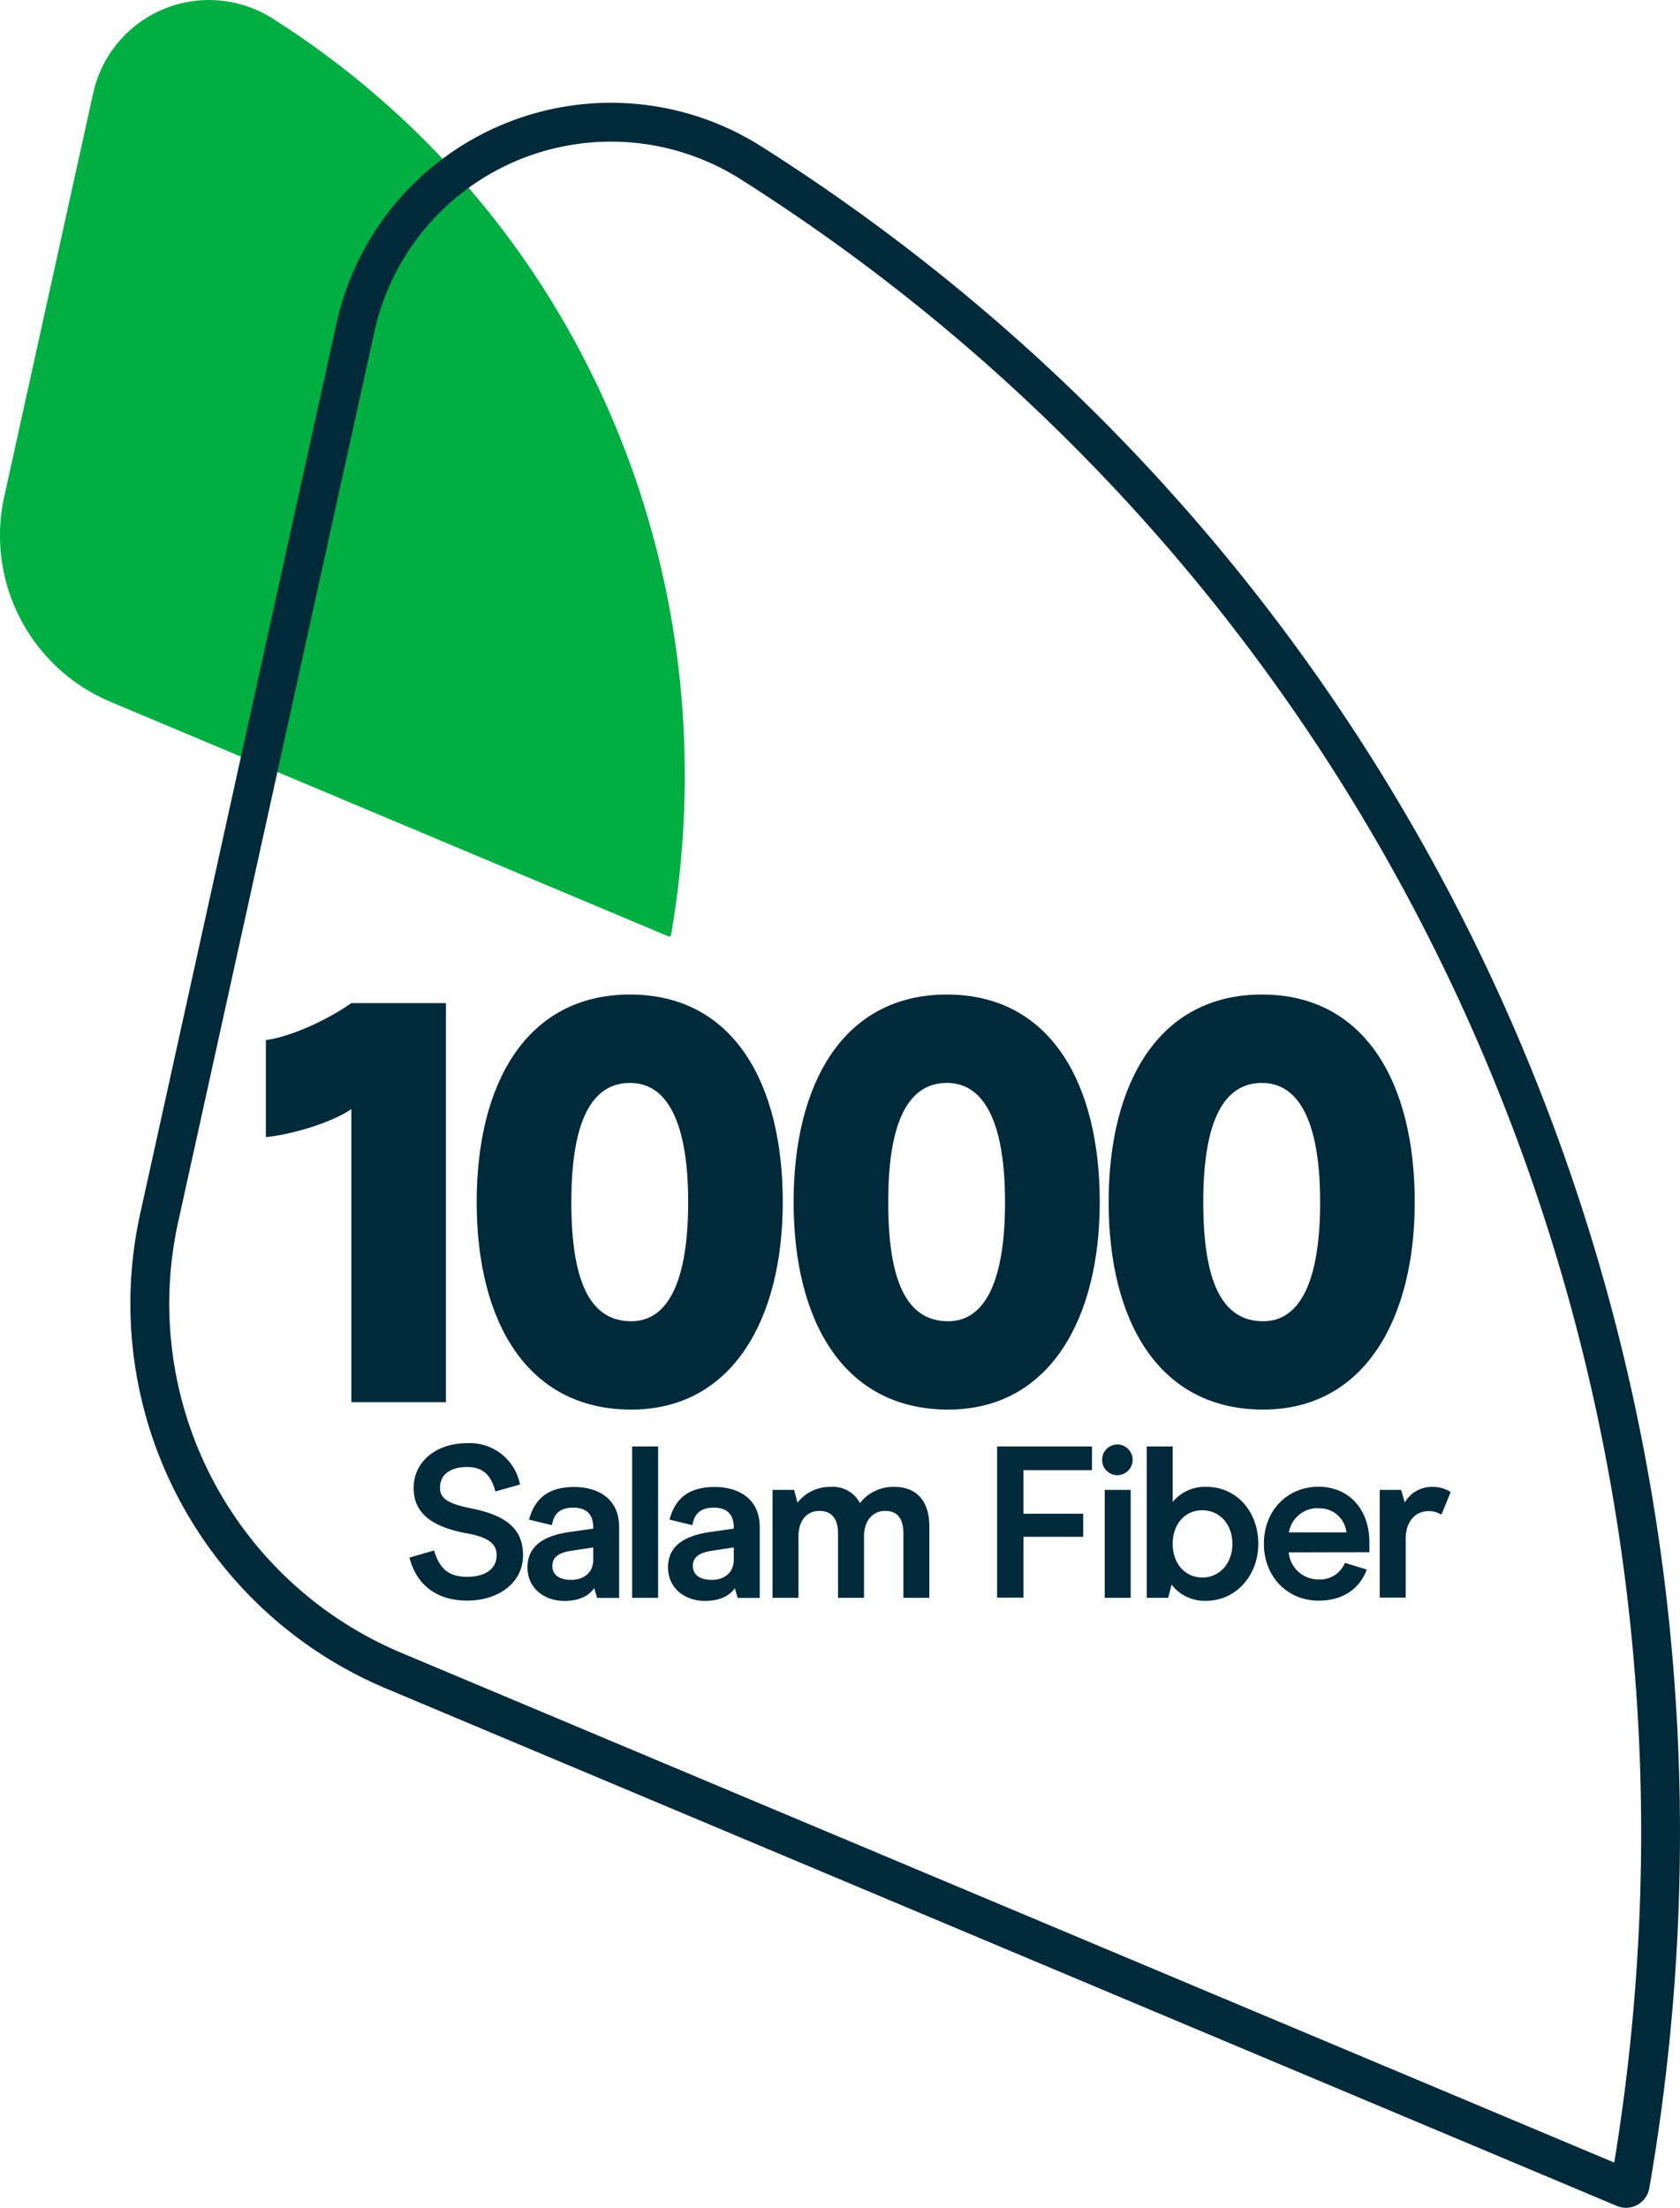 <svg id="Layer_1" data-name="Layer 1" xmlns="http://www.w3.org/2000/svg" viewBox="0 0 304.01 399.42"><defs><style>.cls-1{fill:#00ae42;}.cls-2{fill:#002a3a;}</style></defs><path class="cls-1" d="M62.29,15.08a21.46,21.46,0,0,0-32.43,13.5l-16.1,73A32.65,32.65,0,0,0,33,138.73l100.93,42.42a.34.34,0,0,0,.31,0,.38.38,0,0,0,.18-.25C145.83,115,117.42,50,62.29,15.08Z" transform="translate(-12.99 -11.75)"/><path class="cls-2" d="M307.23,411.18a4.45,4.45,0,0,1-1.67-.34L82.87,317.24a75.52,75.52,0,0,1-44.51-85.91L73.89,70.23a50.85,50.85,0,0,1,76.85-32c123,77.88,186.09,222.87,160.71,369.38a4.3,4.3,0,0,1-4.22,3.57ZM123.54,37.38A43.81,43.81,0,0,0,80.75,71.74L45.23,232.84A68.51,68.51,0,0,0,85.6,310.77L305.1,403C328.44,260.48,266.63,119.93,147,44.17h0A43.81,43.81,0,0,0,123.54,37.38Z" transform="translate(-12.99 -11.75)"/><path class="cls-2" d="M87.08,293.55l4.46-1.29c.94,3.17,2.55,4.77,6,4.77,3.09,0,5.32-1.33,5.32-3.91,0-1.84-1.14-3.21-5.36-3.95-6.18-1.14-9.66-3.52-9.66-8.22s4-8.1,9.66-8.1a9.24,9.24,0,0,1,9.59,7.48l-4.46,1.25c-.75-2.82-2.12-4.42-5.13-4.42-2.86,0-4.89,1.25-4.89,3.79,0,2.16,2,2.94,5.75,3.72,6.26,1.25,9.28,3.72,9.28,8.45,0,5-4.47,8.21-10.1,8.21C92.17,301.34,88.41,298.64,87.08,293.55Z" transform="translate(-12.99 -11.75)"/><path class="cls-2" d="M108.44,295.35c0-2.85,1.49-5.59,7.71-6.45l4.19-.59v-.24c0-2.22-1.1-3.56-3.6-3.56s-3.56,1.18-3.87,3.17l-4.15-1c1.06-3.88,3.52-5.91,8.18-5.91,4.34,0,8.13,2.15,8.13,7.24v12.83h-4l-.5-1.76c-.79,1.1-2.31,2.31-5.44,2.31C111.46,301.38,108.44,299.07,108.44,295.35Zm11.9-1.37v-2.27l-3.88.59c-2.42.35-3.52,1.17-3.52,2.78s1.29,2.5,3.44,2.5S120.34,296.33,120.34,294Z" transform="translate(-12.99 -11.75)"/><path class="cls-2" d="M127.38,273.44h4.7v27.39h-4.7Z" transform="translate(-12.99 -11.75)"/><path class="cls-2" d="M133.87,295.35c0-2.85,1.49-5.59,7.71-6.45l4.19-.59v-.24c0-2.22-1.1-3.56-3.6-3.56s-3.56,1.18-3.88,3.17l-4.14-1c1-3.88,3.52-5.91,8.18-5.91,4.34,0,8.14,2.15,8.14,7.24v12.83h-4l-.5-1.76c-.78,1.1-2.31,2.31-5.44,2.31C136.89,301.38,133.87,299.07,133.87,295.35Zm11.9-1.37v-2.27l-3.87.59c-2.43.35-3.53,1.17-3.53,2.78s1.3,2.5,3.45,2.5S145.77,296.33,145.77,294Z" transform="translate(-12.99 -11.75)"/><path class="cls-2" d="M152.81,281.3h3.87l.63,2.31a7.36,7.36,0,0,1,6-2.85,5.48,5.48,0,0,1,5.29,2.93,7.61,7.61,0,0,1,6.26-2.93c3.64,0,6.3,2.15,6.3,7.16v12.91h-4.69V289.21c0-3-1.3-4.11-3.33-4.11s-3.8,1.56-3.8,4.65v11.08h-4.7V289.21c0-3-1.41-4.11-3.36-4.11-2.12,0-3.8,1.53-3.8,4.65v11.08h-4.69V281.3Z" transform="translate(-12.99 -11.75)"/><path class="cls-2" d="M193.42,273.44h17.17v4.3h-12.4v7.87H209v4.18H198.19v11h-4.77Z" transform="translate(-12.99 -11.75)"/><path class="cls-2" d="M212.43,275.86a2.76,2.76,0,0,1,2.74-2.78,2.78,2.78,0,1,1,0,5.56A2.75,2.75,0,0,1,212.43,275.86Zm.47,5.44h4.7v19.53h-4.7Z" transform="translate(-12.99 -11.75)"/><path class="cls-2" d="M225,298.44l-.62,2.39h-3.88V273.44h4.7v10.05a7.5,7.5,0,0,1,6.06-2.74c5.6,0,9.43,4.58,9.43,10.29s-4,10.33-9.47,10.33A7.55,7.55,0,0,1,225,298.44Zm11-7.39c0-3.53-2.31-6.07-5.44-6.07s-5.36,2.5-5.36,6.07,2.23,6.1,5.36,6.1S236,294.61,236,291.05Z" transform="translate(-12.99 -11.75)"/><path class="cls-2" d="M246.19,292.61a5.39,5.39,0,0,0,5.4,4.89,4.87,4.87,0,0,0,4.78-3l3.95,1.21c-1.14,3.13-3.95,5.63-8.73,5.63-5.59,0-9.89-4.3-9.89-10.32s4.3-10.29,9.86-10.29,9.23,4.1,9.23,10.05v1.8Zm5.4-8a5.25,5.25,0,0,0-5.36,4.38h10.41A4.89,4.89,0,0,0,251.59,284.63Z" transform="translate(-12.99 -11.75)"/><path class="cls-2" d="M262.66,281.3h3.88l.66,2.27a5.61,5.61,0,0,1,4.93-2.81,5.85,5.85,0,0,1,3.37.93l-1.68,4.11a4,4,0,0,0-2.35-.66c-2.27,0-4.11,1.79-4.11,5v10.65h-4.7Z" transform="translate(-12.99 -11.75)"/><path class="cls-2" d="M76.57,212.41c-3.61,2.48-10.93,4.64-15.47,5.06V199.93c4.43-.62,10.93-3.51,15.47-6.7H93.69v72.2H76.57Z" transform="translate(-12.99 -11.75)"/><path class="cls-2" d="M99.25,229.23c0-21.46,9-37.55,27.75-37.55s27.64,16.09,27.64,37.55c0,21-9,37.54-27.43,37.54C108.33,266.77,99.25,250.79,99.25,229.23Zm38.27,0c0-13.41-3.3-21.56-10.52-21.56-7.53,0-10.62,8.15-10.62,21.56,0,14,3.2,21.56,10.83,21.56C134.22,250.79,137.52,242.84,137.52,229.23Z" transform="translate(-12.99 -11.75)"/><path class="cls-2" d="M156.6,229.23c0-21.46,9-37.55,27.74-37.55S212,207.77,212,229.23c0,21-9,37.54-27.43,37.54C165.67,266.77,156.6,250.79,156.6,229.23Zm38.26,0c0-13.41-3.3-21.56-10.52-21.56-7.53,0-10.62,8.15-10.62,21.56,0,14,3.19,21.56,10.83,21.56C191.56,250.79,194.86,242.84,194.86,229.23Z" transform="translate(-12.99 -11.75)"/><path class="cls-2" d="M213.61,229.23c0-21.46,9-37.55,27.74-37.55S269,207.77,269,229.23c0,21-9,37.54-27.44,37.54C222.69,266.77,213.61,250.79,213.61,229.23Zm38.27,0c0-13.41-3.3-21.56-10.53-21.56-7.52,0-10.62,8.15-10.62,21.56,0,14,3.2,21.56,10.83,21.56C248.58,250.79,251.88,242.84,251.88,229.23Z" transform="translate(-12.99 -11.75)"/></svg>